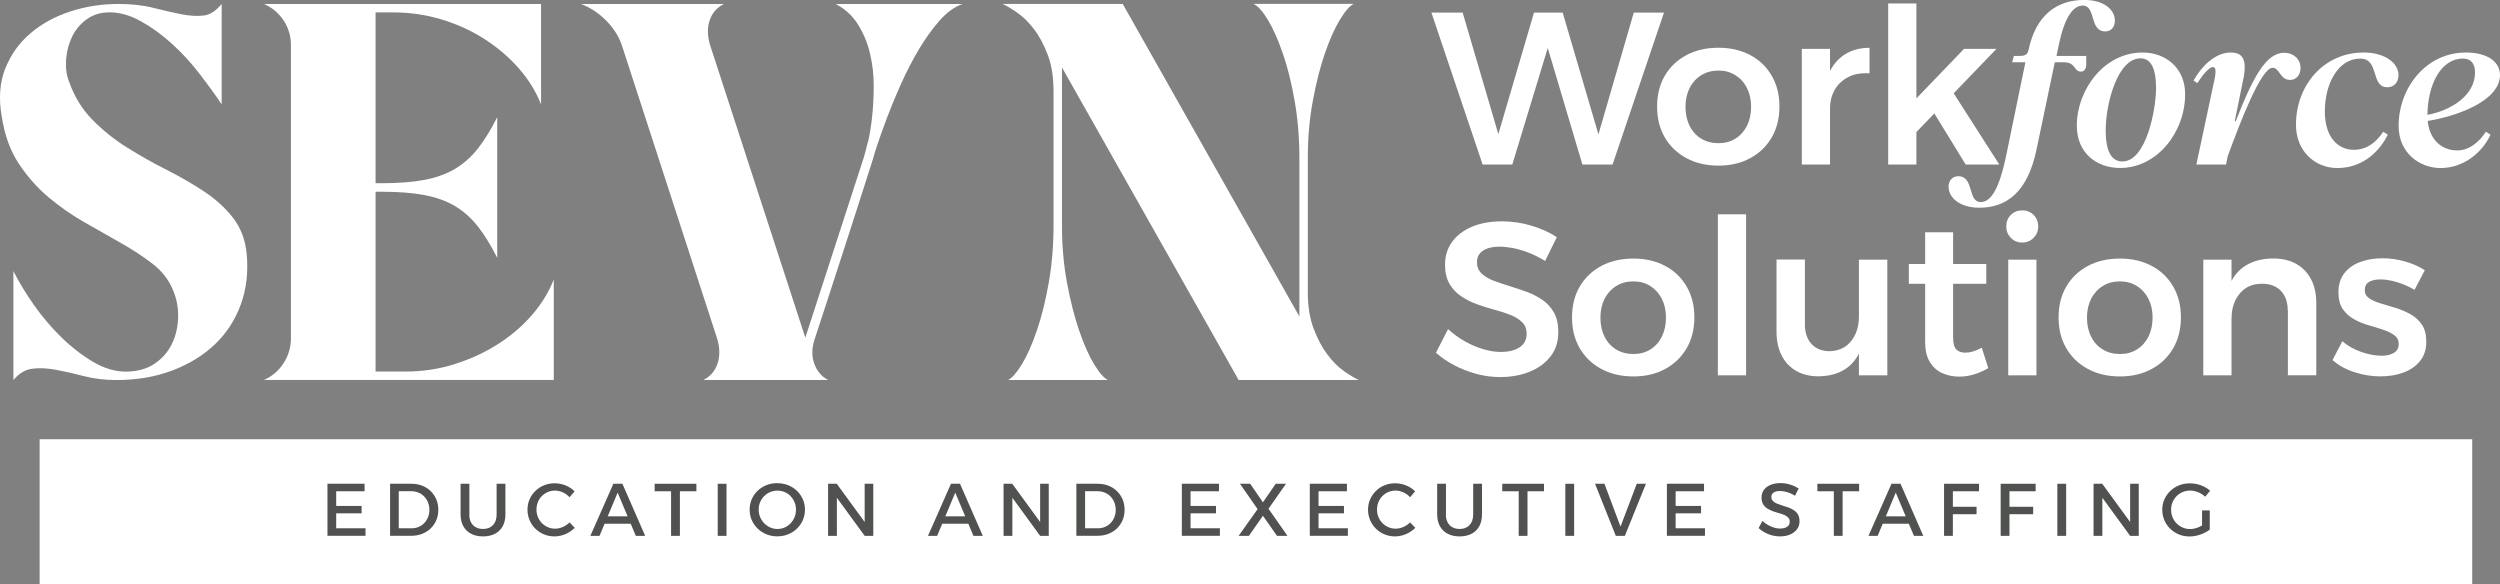 <?xml version="1.0" encoding="UTF-8"?><svg id="Layer_2" xmlns="http://www.w3.org/2000/svg" viewBox="0 0 403.19 94.24"><rect x="0" y="0" width="403.19" height="94.24" fill="#808080" stroke="none"/><defs><style>.cls-1{fill:#505250;}.cls-2{fill:#fff;}</style></defs><g id="Layer_1-2"><g id="Sdevn_Logo_File"><path class="cls-2" d="M11.11,13.09c.85,2.45,2.12,4.52,3.8,6.23,1.68,1.71,3.54,3.2,5.59,4.48s4.16,2.47,6.35,3.58c2.19,1.11,4.21,2.27,6.06,3.5,1.85,1.22,3.4,2.63,4.65,4.22,1.25,1.59,1.99,3.53,2.22,5.8.28,2.96-.03,5.69-.94,8.19-.91,2.5-2.3,4.65-4.18,6.44s-4.17,3.2-6.87,4.22c-2.7,1.02-5.7,1.54-9,1.54-1.88,0-3.64-.21-5.29-.64-1.65-.43-3.16-.77-4.52-1.02s-2.62-.31-3.75-.17c-1.14.14-2.16.75-3.07,1.83v-17.57c.85,1.71,1.95,3.51,3.28,5.42,1.34,1.91,2.81,3.65,4.44,5.24,1.62,1.59,3.33,2.91,5.12,3.97,1.79,1.05,3.54,1.58,5.25,1.58,1.88,0,3.44-.43,4.69-1.28,1.25-.85,2.19-1.93,2.81-3.24.62-1.31.95-2.74.98-4.31.03-1.56-.27-3.06-.9-4.48-.68-1.59-1.76-2.96-3.24-4.09-1.48-1.14-3.17-2.25-5.07-3.33-1.91-1.08-3.88-2.2-5.93-3.37-2.05-1.17-3.98-2.52-5.8-4.05-1.82-1.54-3.41-3.34-4.78-5.42-1.36-2.07-2.27-4.59-2.73-7.55C-.24,15.85-.04,13.25.87,11c.91-2.25,2.27-4.14,4.09-5.67,1.82-1.54,3.97-2.7,6.44-3.5,2.47-.8,5.04-1.19,7.72-1.19,2.1,0,3.99.21,5.67.64,1.68.43,3.17.77,4.48,1.02,1.31.26,2.49.33,3.54.21,1.05-.11,2.03-.74,2.94-1.88v16.2c-1.02-1.54-2.22-3.18-3.58-4.95-1.36-1.76-2.84-3.37-4.44-4.82-1.59-1.45-3.26-2.66-4.99-3.62-1.73-.97-3.43-1.45-5.07-1.45-1.42,0-2.64.37-3.67,1.11-1.02.74-1.81,1.66-2.35,2.77-.54,1.11-.87,2.32-.98,3.62-.11,1.31.03,2.5.43,3.58Z"/><path class="cls-2" d="M73.32,58.72c2.53-.8,4.85-1.86,6.95-3.2,2.1-1.33,3.94-2.9,5.5-4.69,1.56-1.79,2.74-3.71,3.54-5.76v16.2h-46.74c1.31-.57,2.36-1.46,3.16-2.69.8-1.22,1.19-2.57,1.19-4.05V7.29c0-1.48-.4-2.81-1.19-4.01-.8-1.19-1.85-2.07-3.16-2.64h44.69v16.2c-.8-2.05-1.98-3.97-3.54-5.76-1.56-1.79-3.4-3.37-5.5-4.73-2.1-1.36-4.42-2.43-6.95-3.2-2.53-.77-5.16-1.15-7.89-1.15h-2.81v27.55h.94c2.73,0,5.06-.18,6.99-.55,1.93-.37,3.6-.98,4.99-1.83,1.39-.85,2.61-1.96,3.67-3.33,1.05-1.36,2.06-3.01,3.03-4.95v22.69c-.97-1.93-1.98-3.58-3.03-4.95-1.05-1.36-2.27-2.47-3.67-3.33-1.39-.85-3.06-1.46-4.99-1.83-1.93-.37-4.26-.55-6.99-.55h-.94v29h4.86c2.73,0,5.36-.4,7.89-1.19Z"/><path class="cls-2" d="M139.97,22.99c.28-1.19.51-2.57.68-4.14.17-1.56.26-3.24.26-5.03s-.2-3.52-.6-5.2c-.4-1.68-1.04-3.23-1.92-4.65-.88-1.42-2.09-2.53-3.62-3.33h20.47c-1.31.46-2.56,1.36-3.75,2.73-1.19,1.36-2.3,2.91-3.33,4.65-1.02,1.73-1.98,3.58-2.86,5.54-.88,1.96-1.63,3.78-2.26,5.46-.63,1.68-1.14,3.11-1.54,4.31-.4,1.19-.63,1.93-.68,2.22-.29.91-.64,2.02-1.07,3.33-.43,1.31-.88,2.73-1.36,4.26-.48,1.54-1,3.13-1.54,4.78-.54,1.65-1.07,3.27-1.58,4.86-1.19,3.7-2.47,7.62-3.84,11.77-.51,1.48-.55,2.83-.13,4.05.43,1.22,1.18,2.12,2.26,2.69h-20.13c1.14-.57,1.9-1.46,2.3-2.69.4-1.22.37-2.57-.09-4.05l-15.35-47.25c-.51-1.48-1.36-2.81-2.56-4.01-1.19-1.19-2.53-2.07-4.01-2.64h23.03c-1.14.57-1.91,1.45-2.3,2.64-.4,1.19-.37,2.53.08,4.01l15.35,47.16,9.38-28.91c.17-.51.4-1.36.68-2.56Z"/><path class="cls-2" d="M171.27,36.38c0,3.24.27,6.31.81,9.21.54,2.9,1.19,5.47,1.96,7.72.77,2.25,1.58,4.07,2.43,5.46s1.59,2.23,2.22,2.52h-16.12c.62-.29,1.36-1.12,2.22-2.52s1.66-3.21,2.43-5.46c.77-2.25,1.41-4.82,1.92-7.72s.77-5.97.77-9.21V14.71c0-2.27-.31-4.23-.94-5.88-.63-1.65-1.36-3.03-2.22-4.14-.85-1.11-1.75-1.99-2.69-2.64-.94-.65-1.72-1.12-2.35-1.41h19.36l28.49,50.4v-25.59c0-3.24-.26-6.31-.77-9.21s-1.15-5.46-1.92-7.68-1.58-4.02-2.43-5.42c-.85-1.39-1.62-2.23-2.3-2.52h16.2c-.63.29-1.37,1.12-2.22,2.52-.85,1.39-1.66,3.2-2.43,5.42-.77,2.22-1.42,4.78-1.96,7.68-.54,2.9-.81,5.97-.81,9.21v21.75c0,2.22.31,4.15.94,5.8.62,1.65,1.36,3.04,2.22,4.18.85,1.14,1.75,2.03,2.69,2.69.94.65,1.72,1.12,2.35,1.41h-19.36l-28.49-50.4v25.5Z"/><path class="cls-2" d="M230.85,2.03h5.04l6.33,21.56h-1.15l6.33-21.56h4.62l6.33,21.56h-1.12l6.26-21.56h4.87l-8.29,24.5h-4.87l-6.16-20.72h1.16l-6.3,20.72h-4.79l-8.26-24.5Z"/><path class="cls-2" d="M277.15,7.7c1.94,0,3.65.4,5.13,1.19,1.48.79,2.64,1.9,3.46,3.33.83,1.42,1.24,3.08,1.24,4.97s-.42,3.55-1.24,4.97c-.83,1.42-1.98,2.54-3.46,3.34-1.48.81-3.19,1.21-5.13,1.21s-3.69-.4-5.18-1.21c-1.49-.8-2.65-1.92-3.48-3.34-.83-1.42-1.24-3.08-1.24-4.97s.41-3.55,1.24-4.97c.83-1.42,1.99-2.53,3.48-3.33,1.49-.79,3.22-1.19,5.18-1.19ZM277.15,11.38c-1.05,0-1.98.25-2.78.75-.8.5-1.43,1.19-1.87,2.06-.44.88-.67,1.88-.67,3.03s.22,2.19.67,3.08c.44.89,1.07,1.58,1.87,2.06.81.49,1.73.73,2.78.73s1.94-.24,2.73-.73c.79-.49,1.41-1.18,1.86-2.06.44-.89.67-1.91.67-3.08s-.22-2.15-.67-3.03c-.44-.88-1.06-1.56-1.86-2.06-.79-.5-1.7-.75-2.73-.75Z"/><path class="cls-2" d="M290.59,7.88h4.55v18.65h-4.55V7.88ZM301.51,11.83c-1.31-.09-2.44.1-3.39.58s-1.69,1.16-2.21,2.05c-.51.89-.77,1.9-.77,3.05l-1.22-.14c0-2.08.3-3.83.91-5.27.61-1.44,1.48-2.53,2.62-3.27,1.14-.75,2.5-1.12,4.06-1.12v4.13Z"/><path class="cls-2" d="M304.52.56h4.55v25.97h-4.55V.56ZM316.77,7.88h5.21l-13.23,13.75v-5.43l8.01-8.33ZM314.71,14.46l7.73,12.08h-5.42l-5.71-9.31,3.4-2.77Z"/><path class="cls-2" d="M314.25,30.17c0-1.05.63-1.75,1.58-1.75,2.59,0,1.47,4.17,3.61,4.17,1.54,0,2.94-1.82,4.13-7.6l3.08-14.95h-2.14l.28-1.02h.98c.84,0,1.22-.25,1.37-.91,1.22-5.85,4.76-8.12,9-8.12,3.08,0,4.94,1.5,4.94,3.36,0,.94-.56,1.72-1.54,1.72-2.62,0-1.47-4.17-3.64-4.17-1.54,0-2.87,1.82-3.78,5.95l-.46,2.17h4.8v1.3c0,.73-.28,1.23-.84,1.23-1.23,0-.77-1.51-2.8-1.51h-1.43l-2.94,14.04c-1.47,7.11-5.01,9.42-9.24,9.42-3.12,0-4.94-1.61-4.94-3.33Z"/><path class="cls-2" d="M334.94,20.27c0-5.78,4.38-11.8,10.61-11.8,3.68,0,6.86,2.45,6.86,6.72,0,6.09-4.48,11.9-10.5,11.9-3.75,0-6.97-2.38-6.97-6.83ZM342.29,26.04c3.85,0,5.43-8.4,5.43-11.83s-.95-4.8-2.52-4.8c-3.68,0-5.6,7.28-5.6,11.59,0,3.57,1.01,5.04,2.7,5.04Z"/><path class="cls-2" d="M356.88,10.82c-.42,0-1.33.74-2.49,2.59l-.63-.42c1.37-2.45,3.64-4.55,6.02-4.52,1.96,0,2.73,1.19,1.92,4.73l-1.29,6.34h.17c2.83-7.28,4.94-11.03,7.81-11.03,1.44,0,2.63.98,2.63,2.45,0,1.19-.74,1.93-1.68,1.93-1.65,0-1.68-1.96-2.83-1.96-1.86,0-5.29,8.93-7.25,14.32l-.25,1.29h-4.79l2.7-12.67c.56-2.38.49-3.05-.04-3.05Z"/><path class="cls-2" d="M370.29,20.09c0-6.37,4.51-11.62,10.89-11.62,3.64,0,5.64,1.82,5.64,3.64,0,1.19-.74,1.96-1.79,1.96-2.77,0-1.23-4.62-4.38-4.62-3.57,0-5.71,4.06-5.71,8.51,0,4.17,2.1,6.2,4.69,6.2,1.92,0,3.46-1.02,4.73-2.91l.73.46c-.98,2.1-3.6,5.39-8.12,5.39-3.61,0-6.69-2.7-6.69-7Z"/><path class="cls-2" d="M386.84,20.3c0-6.09,4.38-11.83,10.85-11.83,3.68,0,5.5,1.65,5.5,3.61,0,4.27-7.18,6.72-11.66,7.42.28,2.98,2.21,4.76,4.76,4.76,2.17,0,3.78-1.71,4.62-3.01l.74.46c-.81,1.93-3.57,5.39-8.05,5.39-3.29,0-6.76-2.35-6.76-6.79ZM399.16,11.69c0-1.47-.67-2.24-1.96-2.24-3.54,0-5.67,4.2-5.71,9.07,3.68-.67,7.67-3.05,7.67-6.83Z"/><path class="cls-2" d="M249.19,42.09c-.86-.54-1.75-.98-2.64-1.33-.9-.35-1.75-.6-2.54-.75s-1.52-.23-2.17-.23c-1.1,0-1.98.21-2.64.63s-1,1.04-1,1.85c0,.75.24,1.35.72,1.82.48.47,1.11.85,1.89,1.16.78.3,1.64.59,2.57.88.93.28,1.87.59,2.8.93.93.34,1.79.78,2.57,1.31.78.54,1.41,1.23,1.87,2.06.47.84.7,1.89.7,3.15,0,1.52-.41,2.81-1.23,3.88-.82,1.07-1.93,1.9-3.34,2.48-1.41.58-3.02.88-4.81.88-1.31,0-2.58-.17-3.83-.51s-2.43-.8-3.54-1.38c-1.11-.58-2.11-1.26-2.99-2.03l1.96-3.81c.84.77,1.75,1.43,2.73,1.98.98.55,1.96.97,2.96,1.26.99.29,1.92.44,2.78.44,1.33,0,2.36-.26,3.1-.77.74-.51,1.1-1.24,1.1-2.17,0-.77-.24-1.39-.72-1.85-.48-.47-1.1-.86-1.87-1.17-.77-.31-1.63-.59-2.57-.84-.95-.25-1.88-.54-2.82-.88-.93-.34-1.79-.77-2.57-1.29-.78-.53-1.41-1.2-1.89-2.01-.48-.82-.72-1.85-.72-3.11,0-1.42.39-2.65,1.16-3.69.77-1.04,1.84-1.84,3.2-2.42,1.37-.57,2.97-.86,4.81-.86,1.63,0,3.23.23,4.78.7,1.55.47,2.91,1.08,4.08,1.85l-1.89,3.85Z"/><path class="cls-2" d="M263.43,41.7c1.94,0,3.65.4,5.13,1.19,1.48.79,2.64,1.9,3.46,3.33.83,1.42,1.24,3.08,1.24,4.97s-.42,3.55-1.24,4.97c-.83,1.42-1.98,2.54-3.46,3.34-1.48.81-3.19,1.21-5.13,1.21s-3.69-.4-5.18-1.21c-1.49-.8-2.65-1.92-3.48-3.34-.83-1.42-1.24-3.08-1.24-4.97s.41-3.55,1.24-4.97c.83-1.42,1.99-2.53,3.48-3.33,1.49-.79,3.22-1.19,5.18-1.19ZM263.43,45.38c-1.05,0-1.98.25-2.78.75-.8.5-1.43,1.19-1.87,2.06-.44.88-.67,1.88-.67,3.03s.22,2.19.67,3.08c.44.89,1.07,1.58,1.87,2.06.8.49,1.73.73,2.78.73s1.94-.24,2.73-.73c.79-.49,1.41-1.18,1.85-2.06.44-.89.67-1.91.67-3.08s-.22-2.15-.67-3.03-1.06-1.56-1.85-2.06c-.79-.5-1.7-.75-2.73-.75Z"/><path class="cls-2" d="M277.05,34.56h4.55v25.97h-4.55v-25.97Z"/><path class="cls-2" d="M291.08,52.27c0,1.35.36,2.42,1.07,3.2.71.78,1.7,1.17,2.96,1.17,1.47-.05,2.62-.6,3.45-1.65.83-1.05,1.24-2.37,1.24-3.96h1.19c0,2.26-.32,4.1-.95,5.51-.63,1.41-1.52,2.45-2.66,3.12-1.14.67-2.51,1.01-4.09,1.03-1.4,0-2.61-.29-3.62-.88-1.01-.58-1.8-1.42-2.34-2.5-.55-1.08-.82-2.36-.82-3.83v-11.62h4.58v10.4ZM299.8,41.88h4.58v18.65h-4.58v-18.65Z"/><path class="cls-2" d="M307.85,42.58h12.49v3.19h-12.49v-3.19ZM314.99,54.44c0,.93.17,1.57.52,1.92.35.35.83.52,1.44.52.37,0,.78-.06,1.22-.19.44-.13.92-.33,1.44-.61l1.05,3.29c-.7.42-1.45.75-2.26,1-.8.25-1.62.37-2.43.37-1,0-1.92-.19-2.76-.58-.84-.38-1.5-.99-2-1.82-.49-.83-.73-1.87-.73-3.13v-17.75h4.51v16.98Z"/><path class="cls-2" d="M326.12,33.93c.75,0,1.37.25,1.85.73.49.49.74,1.11.74,1.86s-.25,1.34-.74,1.84c-.49.5-1.11.75-1.85.75s-1.33-.25-1.82-.75c-.49-.5-.74-1.11-.74-1.84s.25-1.37.74-1.86c.49-.49,1.1-.73,1.82-.73ZM323.88,41.88h4.55v18.65h-4.55v-18.65Z"/><path class="cls-2" d="M341.9,41.7c1.94,0,3.65.4,5.13,1.19,1.48.79,2.64,1.9,3.46,3.33.83,1.42,1.24,3.08,1.24,4.97s-.42,3.55-1.24,4.97c-.83,1.42-1.98,2.54-3.46,3.34-1.48.81-3.19,1.21-5.13,1.21s-3.69-.4-5.18-1.21c-1.49-.8-2.65-1.92-3.48-3.34-.83-1.42-1.24-3.08-1.24-4.97s.41-3.55,1.24-4.97c.83-1.42,1.99-2.53,3.48-3.33,1.49-.79,3.22-1.19,5.18-1.19ZM341.9,45.38c-1.05,0-1.98.25-2.78.75-.8.5-1.43,1.19-1.87,2.06-.44.88-.67,1.88-.67,3.03s.22,2.19.67,3.08c.44.89,1.07,1.58,1.87,2.06.81.49,1.73.73,2.78.73s1.94-.24,2.73-.73c.79-.49,1.41-1.18,1.86-2.06.44-.89.67-1.91.67-3.08s-.22-2.15-.67-3.03c-.44-.87-1.06-1.56-1.86-2.06-.79-.5-1.7-.75-2.73-.75Z"/><path class="cls-2" d="M355.34,41.88h4.55v18.65h-4.55v-18.65ZM368.96,50.1c0-1.35-.37-2.42-1.1-3.19-.74-.77-1.76-1.15-3.06-1.15-1.52,0-2.71.53-3.59,1.59-.88,1.06-1.31,2.4-1.31,4.01h-1.22c0-2.29.32-4.14.96-5.55s1.56-2.45,2.77-3.12c1.2-.67,2.61-1,4.22-1,1.45,0,2.68.29,3.71.88,1.03.58,1.82,1.41,2.38,2.47.56,1.06.84,2.34.84,3.83v11.65h-4.58v-10.43Z"/><path class="cls-2" d="M389.39,46.74c-.91-.54-1.85-.95-2.83-1.24-.98-.29-1.87-.44-2.66-.44-.75,0-1.35.13-1.82.4-.47.27-.7.72-.7,1.35,0,.54.24.97.72,1.3.48.33,1.09.6,1.84.82.75.22,1.54.46,2.38.72.84.26,1.64.59,2.4,1.01.76.42,1.38.98,1.86,1.68.48.7.72,1.62.72,2.77,0,1.26-.34,2.3-1.02,3.13-.68.83-1.57,1.45-2.69,1.85-1.12.41-2.35.61-3.68.61-1.4,0-2.79-.22-4.18-.67-1.39-.44-2.57-1.1-3.55-1.96l1.58-3.04c.86.75,1.88,1.32,3.06,1.73,1.18.41,2.27.61,3.27.61.54,0,1.01-.07,1.43-.21.42-.14.75-.34.98-.61.23-.27.35-.62.35-1.07,0-.61-.23-1.08-.7-1.42-.47-.34-1.07-.63-1.8-.88-.73-.25-1.52-.49-2.36-.73s-1.63-.57-2.36-.98-1.34-.95-1.8-1.63-.7-1.58-.7-2.7c0-1.26.33-2.3.98-3.11.65-.82,1.52-1.42,2.59-1.8,1.07-.38,2.24-.58,3.5-.58s2.43.17,3.64.51c1.21.34,2.29.81,3.22,1.42l-1.65,3.15Z"/></g><rect class="cls-2" x="6.39" y="70.84" width="392.32" height="23.4"/><path class="cls-1" d="M52.8,78.02h6v1.21h-4.58v2.36h4.1v1.2h-4.1v2.41h4.73v1.21h-6.14v-8.4Z"/><path class="cls-1" d="M66.35,78.02c.63,0,1.21.1,1.74.31.53.21.99.5,1.37.88.39.38.69.82.91,1.33.22.51.32,1.07.32,1.68s-.11,1.17-.32,1.67c-.22.51-.52.95-.91,1.33-.39.38-.86.67-1.39.88-.54.21-1.12.31-1.75.31h-3.41v-8.4h3.44ZM66.38,85.2c.41,0,.79-.07,1.13-.22.35-.14.65-.35.91-.62.26-.27.46-.58.61-.95.15-.36.22-.76.22-1.19s-.08-.84-.23-1.21-.36-.68-.62-.95c-.26-.27-.57-.48-.93-.62-.36-.14-.74-.22-1.16-.22h-2v5.98h2.06Z"/><path class="cls-1" d="M75.68,82.97c0,.73.2,1.3.6,1.72.4.42.94.62,1.62.62s1.2-.21,1.6-.62.59-.99.59-1.72v-4.96h1.42v4.96c0,.73-.14,1.36-.43,1.89-.29.53-.7.94-1.24,1.22-.54.28-1.18.43-1.93.43s-1.4-.14-1.94-.43c-.54-.28-.96-.69-1.25-1.22s-.44-1.16-.44-1.89v-4.96h1.42v4.96Z"/><path class="cls-1" d="M91.86,80.2c-.3-.34-.66-.6-1.08-.79s-.84-.29-1.26-.29-.81.08-1.17.23c-.36.16-.68.37-.96.65-.28.28-.49.61-.64.98-.15.37-.23.77-.23,1.21s.08.82.23,1.19c.15.37.37.7.64.98.28.28.6.5.96.66.36.16.75.24,1.17.24s.84-.09,1.25-.27c.41-.18.77-.43,1.09-.74l.84.88c-.28.28-.6.52-.95.73-.36.21-.73.37-1.12.48-.39.11-.78.17-1.18.17-.62,0-1.19-.11-1.72-.33-.53-.22-.99-.53-1.39-.92-.4-.39-.71-.85-.93-1.37-.22-.52-.34-1.09-.34-1.69s.11-1.16.34-1.67c.22-.52.54-.97.94-1.36.4-.39.87-.7,1.4-.91.53-.22,1.11-.32,1.73-.32.4,0,.79.05,1.18.16.38.1.75.25,1.09.44.34.19.65.42.92.7l-.83.97Z"/><path class="cls-1" d="M98.93,78.02h1.45l3.67,8.4h-1.51l-2.93-6.97-2.92,6.97h-1.48l3.71-8.4ZM97.07,83.27h5.03v1.2h-5.03v-1.2Z"/><path class="cls-1" d="M105.58,78.02h6.73v1.21h-2.66v7.19h-1.42v-7.19h-2.65v-1.21Z"/><path class="cls-1" d="M115.75,78.02h1.42v8.4h-1.42v-8.4Z"/><path class="cls-1" d="M125.36,77.93c.62,0,1.21.11,1.75.32.54.22,1.01.52,1.42.91.4.39.72.85.95,1.36s.34,1.07.34,1.67-.11,1.16-.34,1.69c-.23.52-.54.98-.95,1.37-.4.39-.88.7-1.42.92-.54.22-1.12.33-1.75.33s-1.21-.11-1.75-.33c-.54-.22-1.01-.53-1.42-.92-.4-.39-.72-.85-.95-1.37-.23-.52-.34-1.09-.34-1.69s.11-1.16.34-1.68c.23-.52.54-.97.95-1.36.4-.39.88-.69,1.42-.91.54-.22,1.12-.32,1.75-.32ZM125.38,79.13c-.42,0-.81.08-1.17.23-.36.16-.69.37-.97.65-.28.28-.5.61-.65.98-.16.37-.23.77-.23,1.21s.08.84.24,1.21.38.71.66.99c.28.28.6.51.97.67.36.16.75.24,1.16.24s.79-.08,1.16-.24c.36-.16.68-.38.95-.67s.49-.61.64-.99c.16-.38.23-.78.23-1.21s-.08-.83-.23-1.21c-.16-.37-.37-.7-.64-.98s-.59-.5-.95-.65c-.36-.16-.75-.23-1.16-.23Z"/><path class="cls-1" d="M133.56,78.02h1.39l4.86,6.66-.36.12v-6.78h1.39v8.4h-1.39l-4.85-6.65.37-.12v6.77h-1.42v-8.4Z"/><path class="cls-1" d="M153.38,78.02h1.45l3.67,8.4h-1.51l-2.93-6.97-2.92,6.97h-1.48l3.71-8.4ZM151.52,83.27h5.03v1.2h-5.03v-1.2Z"/><path class="cls-1" d="M161.86,78.02h1.39l4.86,6.66-.36.12v-6.78h1.39v8.4h-1.39l-4.85-6.65.37-.12v6.77h-1.42v-8.4Z"/><path class="cls-1" d="M177.03,78.02c.63,0,1.21.1,1.74.31.53.21.99.5,1.37.88.39.38.69.82.91,1.33.22.51.32,1.07.32,1.68s-.11,1.17-.32,1.67c-.22.51-.52.95-.91,1.33-.39.38-.86.67-1.39.88-.54.21-1.12.31-1.75.31h-3.41v-8.4h3.44ZM177.07,85.2c.41,0,.79-.07,1.13-.22.35-.14.65-.35.91-.62.26-.27.46-.58.61-.95.15-.36.22-.76.22-1.19s-.08-.84-.23-1.21-.36-.68-.62-.95c-.26-.27-.57-.48-.93-.62-.36-.14-.74-.22-1.16-.22h-2v5.98h2.06Z"/><path class="cls-1" d="M190.59,78.02h6v1.21h-4.58v2.36h4.1v1.2h-4.1v2.41h4.73v1.21h-6.14v-8.4Z"/><path class="cls-1" d="M199.99,78.02h1.64l2.05,2.99,2.06-2.99h1.66l-2.82,4.03,3.06,4.37h-1.69l-2.27-3.24-2.26,3.24h-1.66l3.06-4.31-2.84-4.09Z"/><path class="cls-1" d="M211.23,78.02h6v1.21h-4.58v2.36h4.1v1.2h-4.1v2.41h4.73v1.21h-6.14v-8.4Z"/><path class="cls-1" d="M227.42,80.2c-.3-.34-.66-.6-1.08-.79s-.84-.29-1.26-.29-.81.08-1.17.23-.68.37-.96.65c-.28.28-.49.61-.64.98-.15.37-.23.77-.23,1.21s.08.82.23,1.19c.15.37.37.7.64.98s.6.5.96.66.75.24,1.17.24.84-.09,1.25-.27.77-.43,1.09-.74l.84.88c-.28.28-.6.52-.95.73-.36.21-.73.37-1.12.48-.39.11-.78.17-1.18.17-.62,0-1.19-.11-1.72-.33-.53-.22-.99-.53-1.39-.92-.4-.39-.71-.85-.93-1.37-.22-.52-.34-1.09-.34-1.69s.11-1.16.34-1.67c.22-.52.54-.97.94-1.36.4-.39.87-.7,1.4-.91.53-.22,1.11-.32,1.73-.32.4,0,.79.05,1.18.16.38.1.75.25,1.09.44s.65.42.92.7l-.83.97Z"/><path class="cls-1" d="M233.18,82.97c0,.73.2,1.3.6,1.72.4.42.94.62,1.62.62s1.2-.21,1.6-.62c.39-.41.59-.99.59-1.72v-4.96h1.42v4.96c0,.73-.14,1.36-.43,1.89-.29.53-.7.94-1.24,1.22-.54.28-1.18.43-1.93.43s-1.4-.14-1.94-.43c-.54-.28-.96-.69-1.25-1.22s-.44-1.16-.44-1.89v-4.96h1.42v4.96Z"/><path class="cls-1" d="M242.28,78.02h6.73v1.21h-2.66v7.19h-1.42v-7.19h-2.65v-1.21Z"/><path class="cls-1" d="M252.45,78.02h1.42v8.4h-1.42v-8.4Z"/><path class="cls-1" d="M257.24,78.02h1.52l2.59,6.91,2.62-6.91h1.48l-3.4,8.4h-1.46l-3.35-8.4Z"/><path class="cls-1" d="M268.82,78.02h6v1.21h-4.58v2.36h4.1v1.2h-4.1v2.41h4.73v1.21h-6.14v-8.4Z"/><path class="cls-1" d="M289.51,79.96c-.3-.19-.6-.34-.9-.46-.3-.11-.58-.19-.84-.24-.26-.05-.5-.07-.72-.07-.42,0-.75.08-1,.24s-.37.39-.37.7c0,.27.08.49.25.67.16.17.38.31.65.42.27.11.56.21.89.31.32.1.65.2.97.32.32.12.62.27.89.45.27.18.49.42.65.7s.24.64.24,1.07c0,.5-.14.93-.41,1.29s-.65.65-1.12.85-1.02.3-1.64.3c-.44,0-.87-.06-1.28-.17s-.81-.27-1.17-.47-.69-.43-.98-.7l.61-1.16c.29.26.59.49.92.67.32.18.65.32.98.42.33.1.65.14.94.14.5,0,.88-.1,1.16-.29.28-.19.41-.46.41-.8,0-.28-.08-.51-.25-.68-.16-.17-.38-.31-.65-.43-.27-.11-.56-.21-.89-.3-.32-.09-.65-.19-.97-.31-.32-.12-.62-.26-.89-.44-.27-.18-.48-.4-.65-.68-.16-.28-.25-.64-.25-1.07,0-.47.13-.88.38-1.23.26-.35.61-.62,1.07-.81s.99-.29,1.6-.29c.54,0,1.07.08,1.58.24.51.16.96.37,1.36.62l-.59,1.19Z"/><path class="cls-1" d="M293.1,78.02h6.73v1.21h-2.66v7.19h-1.42v-7.19h-2.65v-1.21Z"/><path class="cls-1" d="M305.06,78.02h1.45l3.67,8.4h-1.51l-2.93-6.97-2.92,6.97h-1.48l3.71-8.4ZM303.2,83.27h5.03v1.2h-5.03v-1.2Z"/><path class="cls-1" d="M313.53,78.02h5.64v1.21h-4.22v2.5h3.82v1.2h-3.82v3.49h-1.42v-8.4Z"/><path class="cls-1" d="M322.66,78.02h5.64v1.21h-4.22v2.5h3.82v1.2h-3.82v3.49h-1.42v-8.4Z"/><path class="cls-1" d="M331.8,78.02h1.42v8.4h-1.42v-8.4Z"/><path class="cls-1" d="M337.65,78.02h1.39l4.86,6.66-.36.12v-6.78h1.39v8.4h-1.39l-4.85-6.65.37-.12v6.77h-1.42v-8.4Z"/><path class="cls-1" d="M355.62,80.09c-.32-.3-.69-.54-1.12-.71-.43-.17-.86-.26-1.3-.26s-.83.08-1.2.24-.69.38-.97.66c-.28.28-.5.61-.65.98s-.23.77-.23,1.21.08.84.23,1.21.37.71.65.99c.28.28.61.51.98.67s.77.24,1.21.24c.39,0,.8-.08,1.22-.24s.8-.38,1.13-.65l.82.98c-.28.22-.6.41-.97.58s-.74.3-1.13.39c-.39.09-.78.14-1.16.14-.62,0-1.2-.11-1.73-.33-.53-.22-1-.53-1.4-.92-.4-.39-.72-.85-.94-1.37-.22-.52-.34-1.09-.34-1.69s.11-1.16.34-1.67.55-.97.95-1.36c.41-.39.89-.7,1.43-.91.55-.22,1.14-.32,1.77-.32.4,0,.79.05,1.18.14s.76.23,1.11.41c.35.18.66.39.94.64l-.8.97ZM355.14,82.31h1.24v3.1h-1.24v-3.1Z"/></g></svg>